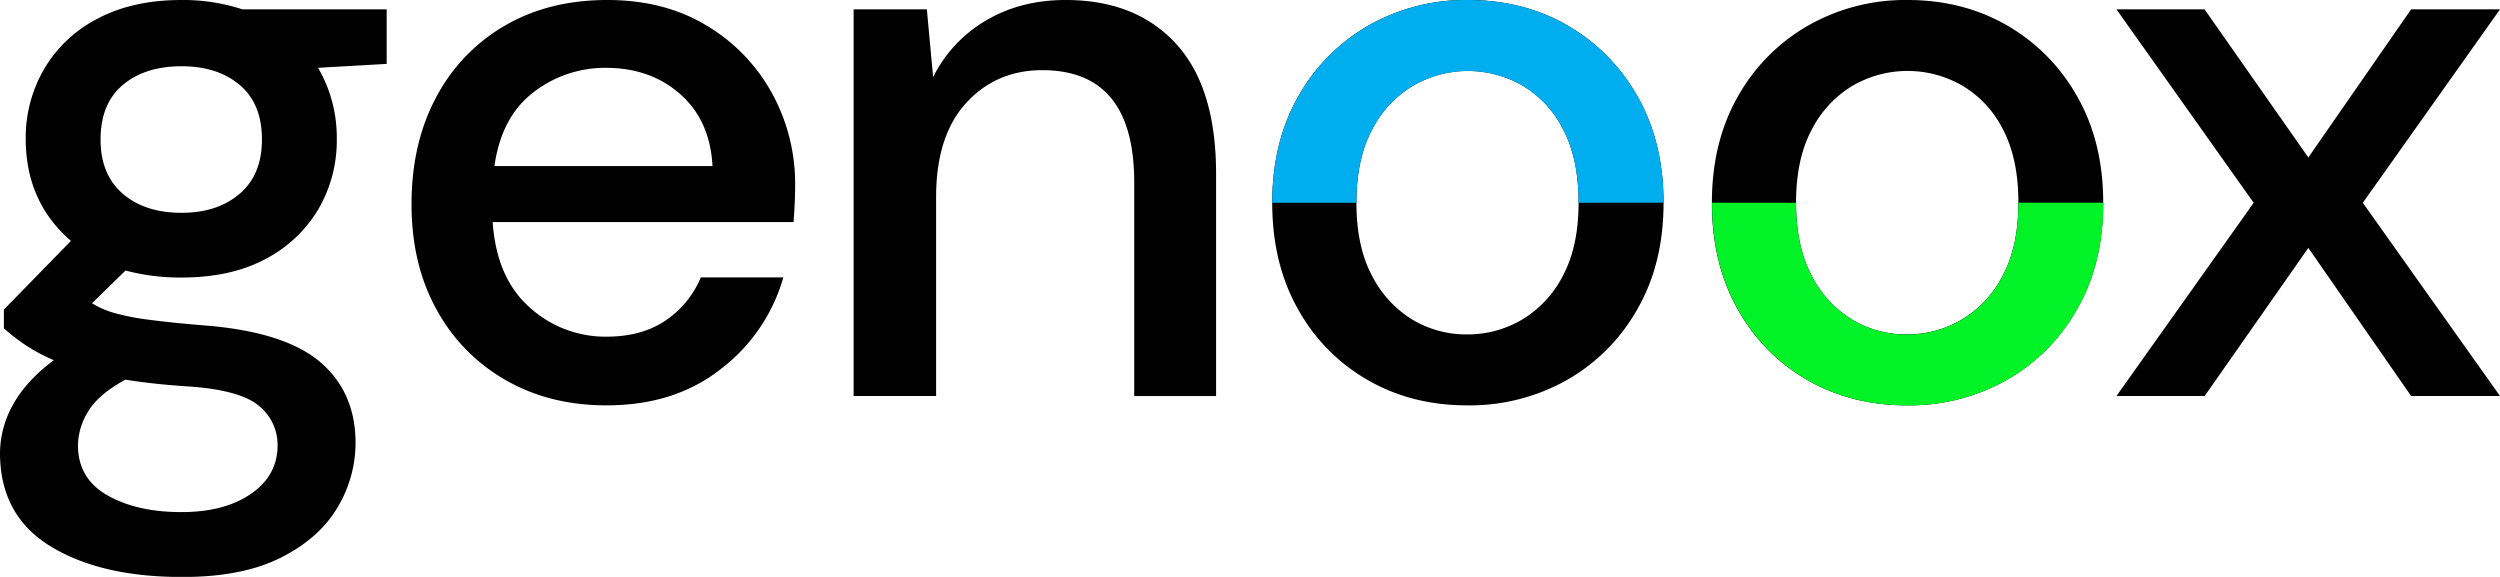 <svg xmlns="http://www.w3.org/2000/svg" viewBox="0 0 900 207.67"><defs><style>.cls-1{fill:#00aeef;}.cls-2{fill:#00f227;}</style></defs><g id="Layer_2" data-name="Layer 2"><g id="Layer_1-2" data-name="Layer 1"><path d="M65.39,99.91a76.4,76.4,0,0,1-20.21-2.53L33.12,109.17a31.78,31.78,0,0,0,7.57,3.37,81.86,81.86,0,0,0,12.63,2.52q8.15,1.13,22.17,2.25,27.78,2.52,40.13,13.33T128,159.4a45.23,45.23,0,0,1-6.59,23.44q-6.6,11.07-20.49,18t-35.5,6.87q-29.19,0-47.29-11.08T0,163.05a35.92,35.92,0,0,1,4.63-17.26q4.64-8.55,14.73-16.14a60.61,60.61,0,0,1-10.24-5.47,66.8,66.8,0,0,1-7.72-6v-6.74L25.54,86.72Q9.27,72.68,9.26,50a49.09,49.09,0,0,1,6.6-25.11A47.27,47.27,0,0,1,35.08,6.74Q47.71,0,65.39,0A68.7,68.7,0,0,1,87.28,3.37H139.2V23l-24.7,1.41A49.61,49.61,0,0,1,121.24,50a49,49,0,0,1-6.6,25.26,47.87,47.87,0,0,1-19.08,18Q83.07,99.91,65.39,99.91ZM28.06,160.24q0,12.07,10.67,18.11t26.66,6q15.44,0,25-6.6t9.54-17.54a18,18,0,0,0-6.46-13.89Q87,140.61,69,139.2q-13.47-.84-23.86-2.53Q35.36,142,31.71,148.18A23.67,23.67,0,0,0,28.06,160.24ZM65.39,76.61q12.9,0,20.91-6.87t8-19.51q0-12.9-8-19.64T65.39,23.85q-13.2,0-21.19,6.74t-8,19.64q0,12.63,8,19.51T65.39,76.61Z"/><path d="M218.33,145.93q-20.49,0-36.34-9.12a64.83,64.83,0,0,1-24.84-25.4q-9-16.26-9-37.88,0-21.9,8.84-38.45a64.4,64.4,0,0,1,24.7-25.82Q197.57,0,218.61,0q20.49,0,35.64,9.12A64.39,64.39,0,0,1,277.83,33.4a67.61,67.61,0,0,1,8.42,33.39c0,1.87-.05,3.89-.14,6s-.24,4.53-.42,7.15H177.36q1.39,20.2,13.33,30.73a40.49,40.49,0,0,0,27.64,10.53q12.63,0,21.19-5.76a34.81,34.81,0,0,0,12.77-15.57H282a63.23,63.23,0,0,1-22.31,32.83Q243,145.94,218.33,145.93Zm0-121.51A42.08,42.08,0,0,0,192,33.26q-11.5,8.84-14,26.52H256.5Q255.66,43.51,245,34T218.33,24.42Z"/><path d="M307.3,142.56V3.37h26.37l2.25,24.41A48.5,48.5,0,0,1,354.86,7.44Q367.36,0,383.63,0q25.26,0,39.71,15.72t14.45,46.86v80H408.32V65.67q0-40.41-33.11-40.41-16.56,0-27.36,11.78T337,70.72v71.84Z"/><path d="M528.16,145.93q-19.93,0-35.79-9.12a66.49,66.49,0,0,1-25.11-25.54Q458,94.86,458,73t9.4-38.31A67.14,67.14,0,0,1,492.8,9.12,70.65,70.65,0,0,1,528.44,0q19.92,0,35.78,9.12a67.54,67.54,0,0,1,25.25,25.54q9.4,16.41,9.41,38.31t-9.41,38.3a67.26,67.26,0,0,1-25.39,25.54A71.25,71.25,0,0,1,528.16,145.93Zm0-25.54a38.47,38.47,0,0,0,19.78-5.33,39.07,39.07,0,0,0,14.73-15.85q5.61-10.53,5.62-26.24t-5.48-26.24a38.15,38.15,0,0,0-14.59-15.86,39.39,39.39,0,0,0-39.57,0,39.1,39.1,0,0,0-14.73,15.86Q488.3,57.25,488.31,73t5.61,26.24a39.39,39.39,0,0,0,14.59,15.85A37.73,37.73,0,0,0,528.16,120.39Z"/><path d="M686.44,145.93q-19.94,0-35.79-9.12a66.49,66.49,0,0,1-25.11-25.54q-9.27-16.41-9.26-38.3t9.4-38.31a67.14,67.14,0,0,1,25.4-25.54A70.65,70.65,0,0,1,686.72,0q19.92,0,35.78,9.12a67.54,67.54,0,0,1,25.25,25.54q9.4,16.41,9.41,38.31t-9.41,38.3a67.26,67.26,0,0,1-25.39,25.54A71.25,71.25,0,0,1,686.44,145.93Zm0-25.54a38.47,38.47,0,0,0,19.78-5.33A39.07,39.07,0,0,0,721,99.21q5.61-10.53,5.62-26.24t-5.48-26.24A38.15,38.15,0,0,0,706.5,30.87a39.39,39.39,0,0,0-39.57,0A39.1,39.1,0,0,0,652.2,46.73Q646.58,57.25,646.58,73t5.62,26.24a39.39,39.39,0,0,0,14.59,15.85A37.73,37.73,0,0,0,686.44,120.39Z"/><path d="M761.93,142.56,811.32,73,761.93,3.37h31.71L831,56.69,868,3.37h32L850.61,73,900,142.56H868L831,89.24l-37.32,53.32Z"/><path class="cls-1" d="M568.29,73q0-15.72-5.48-26.24a38.15,38.15,0,0,0-14.59-15.86,39.39,39.39,0,0,0-39.57,0,39.1,39.1,0,0,0-14.73,15.86Q488.3,57.25,488.31,73H458q0-21.9,9.4-38.31A67.14,67.14,0,0,1,492.8,9.12,70.65,70.65,0,0,1,528.44,0q19.92,0,35.78,9.12a67.54,67.54,0,0,1,25.25,25.54q9.4,16.41,9.41,38.31"/><path class="cls-2" d="M646.58,73q0,15.72,5.62,26.24a39.39,39.39,0,0,0,14.59,15.85,37.73,37.73,0,0,0,19.65,5.33,38.47,38.47,0,0,0,19.78-5.33A39.07,39.07,0,0,0,721,99.21q5.61-10.53,5.62-26.24h30.59q0,21.89-9.41,38.3a67.26,67.26,0,0,1-25.39,25.54,71.25,71.25,0,0,1-35.92,9.12q-19.94,0-35.79-9.12a66.49,66.49,0,0,1-25.11-25.54q-9.27-16.41-9.26-38.3"/></g></g></svg>